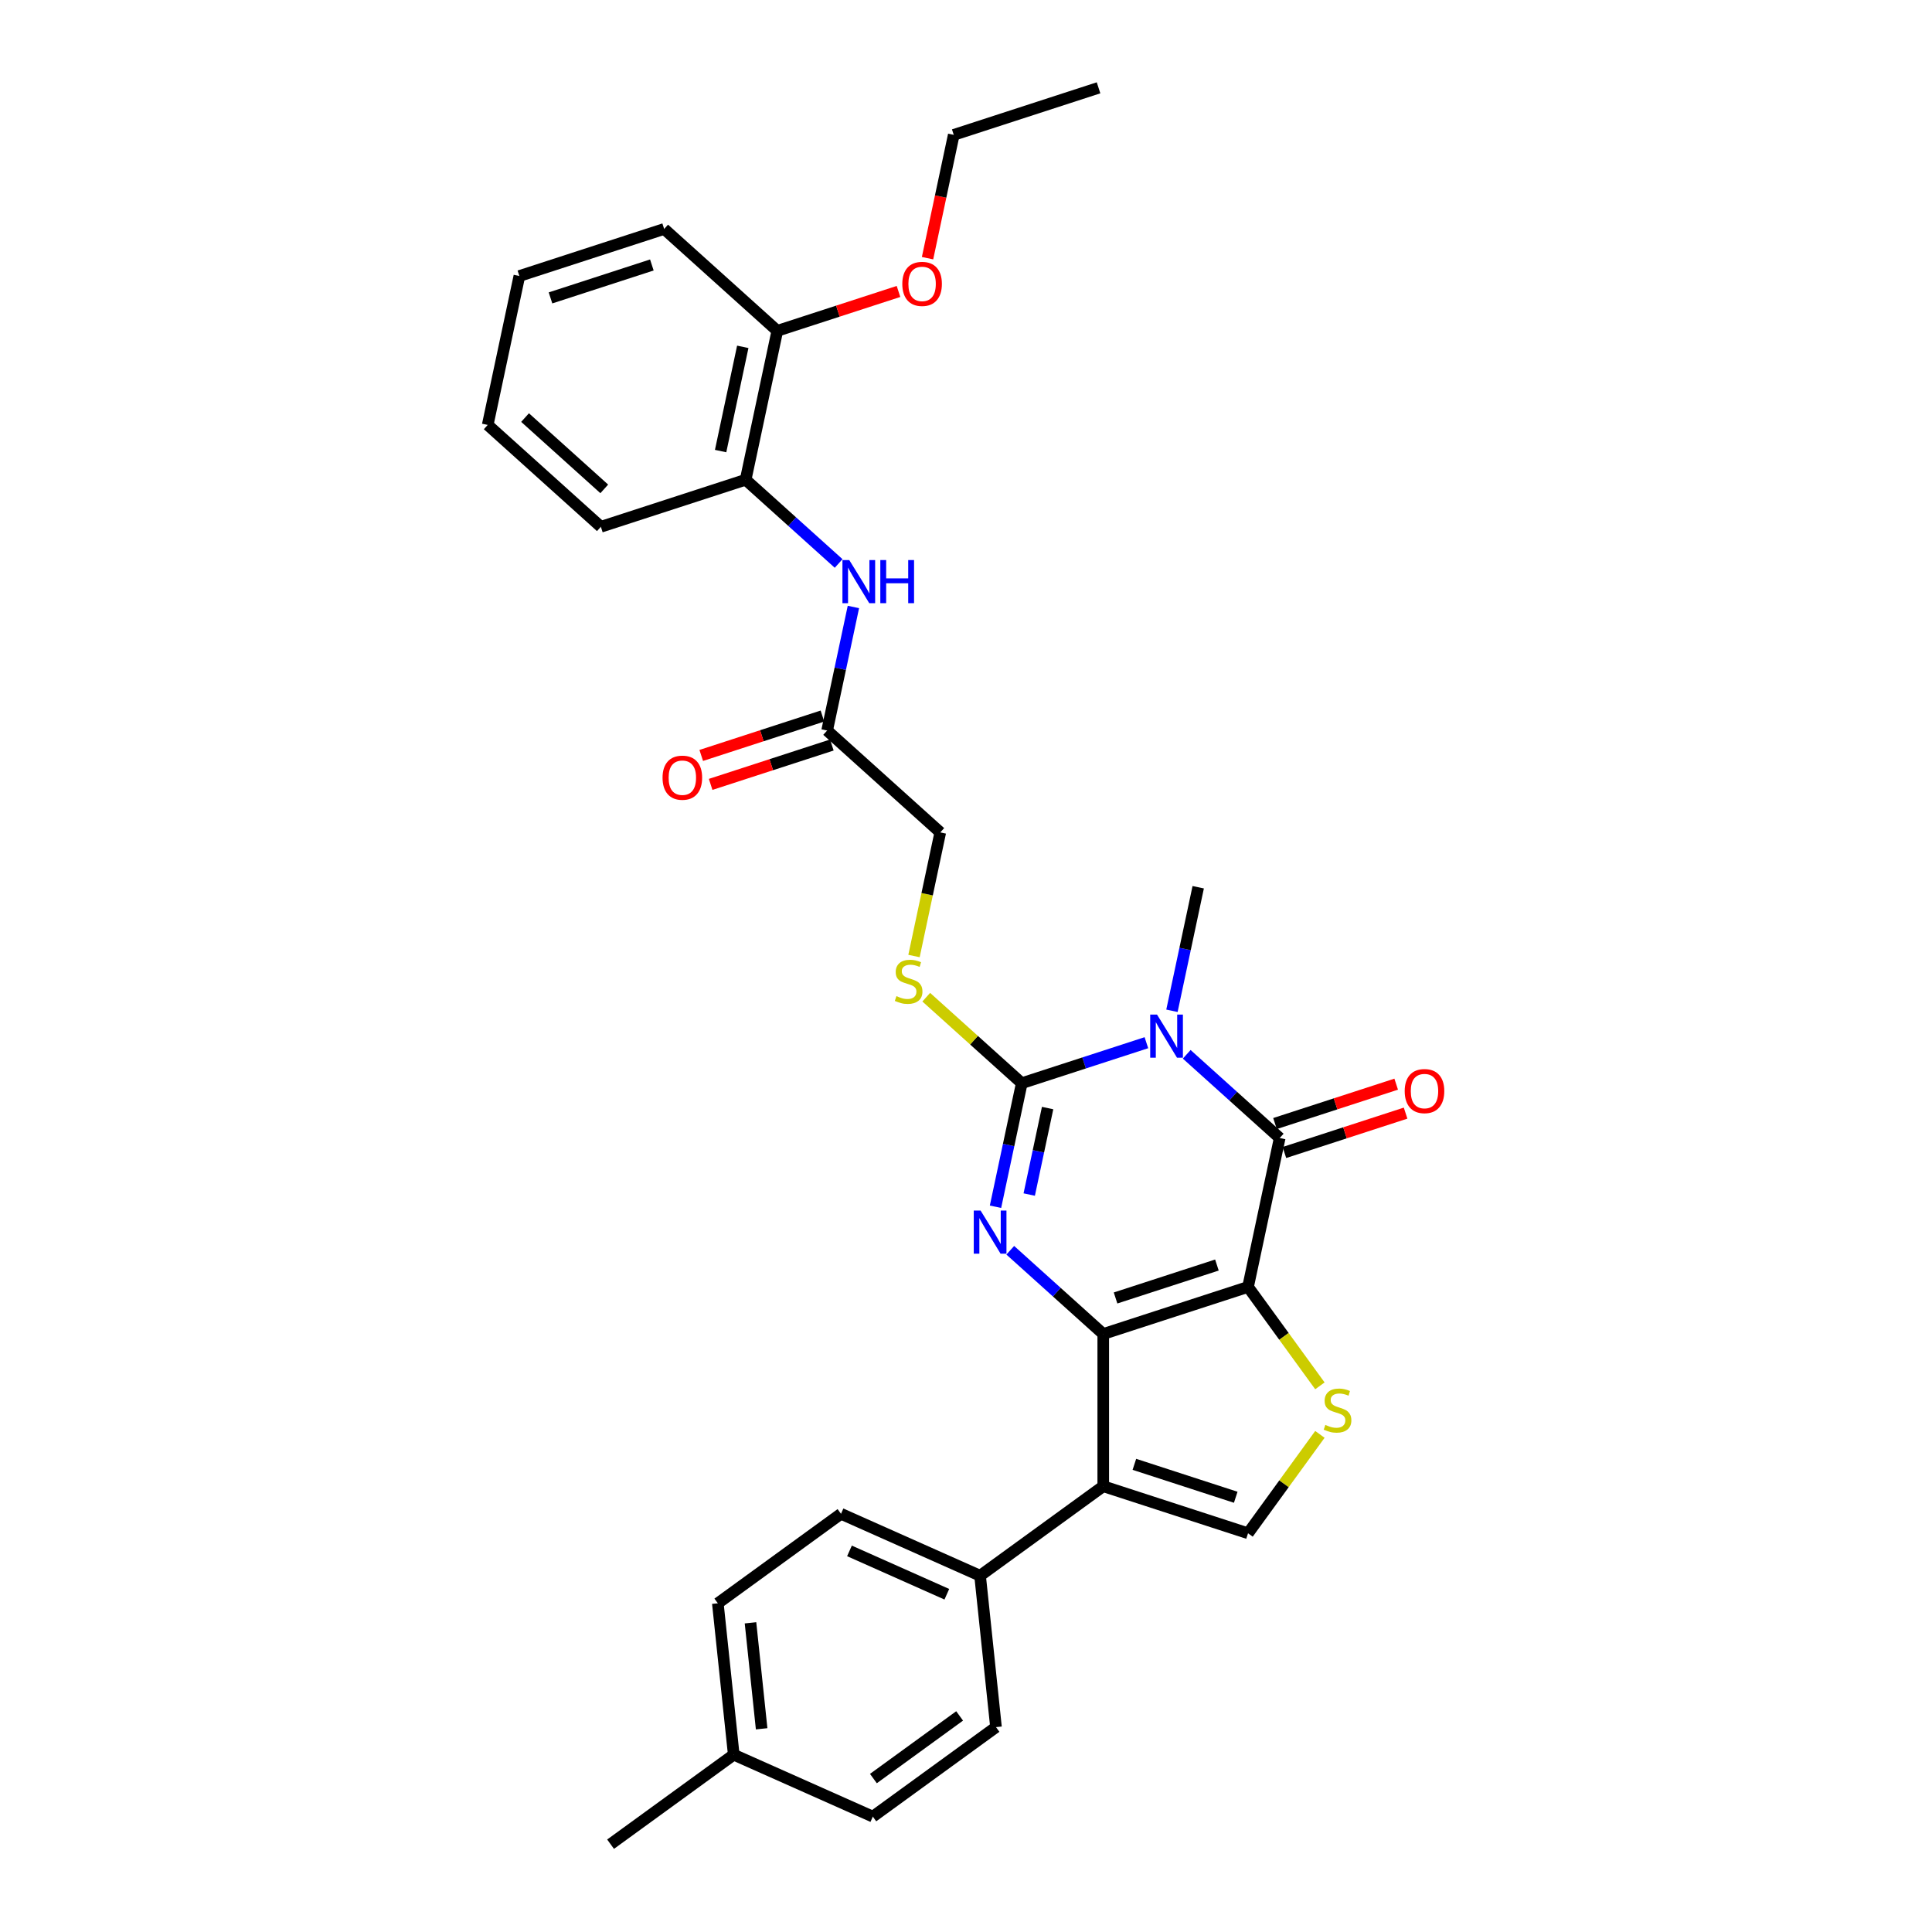 <?xml version='1.0' encoding='iso-8859-1'?>
<svg version='1.1' baseProfile='full'
              xmlns='http://www.w3.org/2000/svg'
                      xmlns:rdkit='http://www.rdkit.org/xml'
                      xmlns:xlink='http://www.w3.org/1999/xlink'
                  xml:space='preserve'
width='1000px' height='1000px' viewBox='0 0 1000 1000'>
<!-- END OF HEADER -->
<rect style='opacity:1.0;fill:#FFFFFF;stroke:none' width='1000' height='1000' x='0' y='0'> </rect>
<path class='bond-0' d='M 645.985,666.119 L 571.041,690.47' style='fill:none;fill-rule:evenodd;stroke:#000000;stroke-width:6px;stroke-linecap:butt;stroke-linejoin:miter;stroke-opacity:1' />
<path class='bond-0' d='M 629.874,654.782 L 577.412,671.828' style='fill:none;fill-rule:evenodd;stroke:#000000;stroke-width:6px;stroke-linecap:butt;stroke-linejoin:miter;stroke-opacity:1' />
<path class='bond-4' d='M 645.985,666.119 L 662.369,589.039' style='fill:none;fill-rule:evenodd;stroke:#000000;stroke-width:6px;stroke-linecap:butt;stroke-linejoin:miter;stroke-opacity:1' />
<path class='bond-6' d='M 645.985,666.119 L 664.582,691.715' style='fill:none;fill-rule:evenodd;stroke:#000000;stroke-width:6px;stroke-linecap:butt;stroke-linejoin:miter;stroke-opacity:1' />
<path class='bond-6' d='M 664.582,691.715 L 683.179,717.311' style='fill:none;fill-rule:evenodd;stroke:#CCCC00;stroke-width:6px;stroke-linecap:butt;stroke-linejoin:miter;stroke-opacity:1' />
<path class='bond-2' d='M 571.041,690.47 L 546.977,668.803' style='fill:none;fill-rule:evenodd;stroke:#000000;stroke-width:6px;stroke-linecap:butt;stroke-linejoin:miter;stroke-opacity:1' />
<path class='bond-2' d='M 546.977,668.803 L 522.913,647.135' style='fill:none;fill-rule:evenodd;stroke:#0000FF;stroke-width:6px;stroke-linecap:butt;stroke-linejoin:miter;stroke-opacity:1' />
<path class='bond-5' d='M 571.041,690.47 L 571.041,769.272' style='fill:none;fill-rule:evenodd;stroke:#000000;stroke-width:6px;stroke-linecap:butt;stroke-linejoin:miter;stroke-opacity:1' />
<path class='bond-1' d='M 614.242,545.705 L 638.305,567.372' style='fill:none;fill-rule:evenodd;stroke:#0000FF;stroke-width:6px;stroke-linecap:butt;stroke-linejoin:miter;stroke-opacity:1' />
<path class='bond-1' d='M 638.305,567.372 L 662.369,589.039' style='fill:none;fill-rule:evenodd;stroke:#000000;stroke-width:6px;stroke-linecap:butt;stroke-linejoin:miter;stroke-opacity:1' />
<path class='bond-3' d='M 593.375,539.7 L 561.119,550.181' style='fill:none;fill-rule:evenodd;stroke:#0000FF;stroke-width:6px;stroke-linecap:butt;stroke-linejoin:miter;stroke-opacity:1' />
<path class='bond-3' d='M 561.119,550.181 L 528.863,560.661' style='fill:none;fill-rule:evenodd;stroke:#000000;stroke-width:6px;stroke-linecap:butt;stroke-linejoin:miter;stroke-opacity:1' />
<path class='bond-17' d='M 606.599,523.182 L 613.395,491.206' style='fill:none;fill-rule:evenodd;stroke:#0000FF;stroke-width:6px;stroke-linecap:butt;stroke-linejoin:miter;stroke-opacity:1' />
<path class='bond-17' d='M 613.395,491.206 L 620.192,459.231' style='fill:none;fill-rule:evenodd;stroke:#000000;stroke-width:6px;stroke-linecap:butt;stroke-linejoin:miter;stroke-opacity:1' />
<path class='bond-32' d='M 515.27,624.613 L 522.067,592.637' style='fill:none;fill-rule:evenodd;stroke:#0000FF;stroke-width:6px;stroke-linecap:butt;stroke-linejoin:miter;stroke-opacity:1' />
<path class='bond-32' d='M 522.067,592.637 L 528.863,560.661' style='fill:none;fill-rule:evenodd;stroke:#000000;stroke-width:6px;stroke-linecap:butt;stroke-linejoin:miter;stroke-opacity:1' />
<path class='bond-32' d='M 532.725,618.297 L 537.483,595.914' style='fill:none;fill-rule:evenodd;stroke:#0000FF;stroke-width:6px;stroke-linecap:butt;stroke-linejoin:miter;stroke-opacity:1' />
<path class='bond-32' d='M 537.483,595.914 L 542.24,573.531' style='fill:none;fill-rule:evenodd;stroke:#000000;stroke-width:6px;stroke-linecap:butt;stroke-linejoin:miter;stroke-opacity:1' />
<path class='bond-8' d='M 528.863,560.661 L 504.145,538.405' style='fill:none;fill-rule:evenodd;stroke:#000000;stroke-width:6px;stroke-linecap:butt;stroke-linejoin:miter;stroke-opacity:1' />
<path class='bond-8' d='M 504.145,538.405 L 479.427,516.149' style='fill:none;fill-rule:evenodd;stroke:#CCCC00;stroke-width:6px;stroke-linecap:butt;stroke-linejoin:miter;stroke-opacity:1' />
<path class='bond-13' d='M 664.804,596.534 L 696.17,586.342' style='fill:none;fill-rule:evenodd;stroke:#000000;stroke-width:6px;stroke-linecap:butt;stroke-linejoin:miter;stroke-opacity:1' />
<path class='bond-13' d='M 696.17,586.342 L 727.535,576.151' style='fill:none;fill-rule:evenodd;stroke:#FF0000;stroke-width:6px;stroke-linecap:butt;stroke-linejoin:miter;stroke-opacity:1' />
<path class='bond-13' d='M 659.934,581.545 L 691.299,571.353' style='fill:none;fill-rule:evenodd;stroke:#000000;stroke-width:6px;stroke-linecap:butt;stroke-linejoin:miter;stroke-opacity:1' />
<path class='bond-13' d='M 691.299,571.353 L 722.665,561.162' style='fill:none;fill-rule:evenodd;stroke:#FF0000;stroke-width:6px;stroke-linecap:butt;stroke-linejoin:miter;stroke-opacity:1' />
<path class='bond-10' d='M 571.041,769.272 L 507.289,815.59' style='fill:none;fill-rule:evenodd;stroke:#000000;stroke-width:6px;stroke-linecap:butt;stroke-linejoin:miter;stroke-opacity:1' />
<path class='bond-31' d='M 571.041,769.272 L 645.985,793.623' style='fill:none;fill-rule:evenodd;stroke:#000000;stroke-width:6px;stroke-linecap:butt;stroke-linejoin:miter;stroke-opacity:1' />
<path class='bond-31' d='M 587.153,757.935 L 639.614,774.981' style='fill:none;fill-rule:evenodd;stroke:#000000;stroke-width:6px;stroke-linecap:butt;stroke-linejoin:miter;stroke-opacity:1' />
<path class='bond-7' d='M 683.179,742.43 L 664.582,768.027' style='fill:none;fill-rule:evenodd;stroke:#CCCC00;stroke-width:6px;stroke-linecap:butt;stroke-linejoin:miter;stroke-opacity:1' />
<path class='bond-7' d='M 664.582,768.027 L 645.985,793.623' style='fill:none;fill-rule:evenodd;stroke:#000000;stroke-width:6px;stroke-linecap:butt;stroke-linejoin:miter;stroke-opacity:1' />
<path class='bond-16' d='M 473.086,494.836 L 479.886,462.845' style='fill:none;fill-rule:evenodd;stroke:#CCCC00;stroke-width:6px;stroke-linecap:butt;stroke-linejoin:miter;stroke-opacity:1' />
<path class='bond-16' d='M 479.886,462.845 L 486.686,430.853' style='fill:none;fill-rule:evenodd;stroke:#000000;stroke-width:6px;stroke-linecap:butt;stroke-linejoin:miter;stroke-opacity:1' />
<path class='bond-9' d='M 441.718,314.173 L 434.922,346.149' style='fill:none;fill-rule:evenodd;stroke:#0000FF;stroke-width:6px;stroke-linecap:butt;stroke-linejoin:miter;stroke-opacity:1' />
<path class='bond-9' d='M 434.922,346.149 L 428.125,378.124' style='fill:none;fill-rule:evenodd;stroke:#000000;stroke-width:6px;stroke-linecap:butt;stroke-linejoin:miter;stroke-opacity:1' />
<path class='bond-12' d='M 434.075,291.651 L 410.011,269.983' style='fill:none;fill-rule:evenodd;stroke:#0000FF;stroke-width:6px;stroke-linecap:butt;stroke-linejoin:miter;stroke-opacity:1' />
<path class='bond-12' d='M 410.011,269.983 L 385.948,248.316' style='fill:none;fill-rule:evenodd;stroke:#000000;stroke-width:6px;stroke-linecap:butt;stroke-linejoin:miter;stroke-opacity:1' />
<path class='bond-18' d='M 507.289,815.59 L 435.3,783.538' style='fill:none;fill-rule:evenodd;stroke:#000000;stroke-width:6px;stroke-linecap:butt;stroke-linejoin:miter;stroke-opacity:1' />
<path class='bond-18' d='M 490.08,825.18 L 439.688,802.744' style='fill:none;fill-rule:evenodd;stroke:#000000;stroke-width:6px;stroke-linecap:butt;stroke-linejoin:miter;stroke-opacity:1' />
<path class='bond-19' d='M 507.289,815.59 L 515.526,893.96' style='fill:none;fill-rule:evenodd;stroke:#000000;stroke-width:6px;stroke-linecap:butt;stroke-linejoin:miter;stroke-opacity:1' />
<path class='bond-11' d='M 428.125,378.124 L 486.686,430.853' style='fill:none;fill-rule:evenodd;stroke:#000000;stroke-width:6px;stroke-linecap:butt;stroke-linejoin:miter;stroke-opacity:1' />
<path class='bond-15' d='M 425.69,370.63 L 394.324,380.821' style='fill:none;fill-rule:evenodd;stroke:#000000;stroke-width:6px;stroke-linecap:butt;stroke-linejoin:miter;stroke-opacity:1' />
<path class='bond-15' d='M 394.324,380.821 L 362.959,391.012' style='fill:none;fill-rule:evenodd;stroke:#FF0000;stroke-width:6px;stroke-linecap:butt;stroke-linejoin:miter;stroke-opacity:1' />
<path class='bond-15' d='M 430.56,385.619 L 399.195,395.81' style='fill:none;fill-rule:evenodd;stroke:#000000;stroke-width:6px;stroke-linecap:butt;stroke-linejoin:miter;stroke-opacity:1' />
<path class='bond-15' d='M 399.195,395.81 L 367.829,406.001' style='fill:none;fill-rule:evenodd;stroke:#FF0000;stroke-width:6px;stroke-linecap:butt;stroke-linejoin:miter;stroke-opacity:1' />
<path class='bond-14' d='M 385.948,248.316 L 402.331,171.236' style='fill:none;fill-rule:evenodd;stroke:#000000;stroke-width:6px;stroke-linecap:butt;stroke-linejoin:miter;stroke-opacity:1' />
<path class='bond-14' d='M 372.989,233.477 L 384.458,179.522' style='fill:none;fill-rule:evenodd;stroke:#000000;stroke-width:6px;stroke-linecap:butt;stroke-linejoin:miter;stroke-opacity:1' />
<path class='bond-24' d='M 385.948,248.316 L 311.003,272.667' style='fill:none;fill-rule:evenodd;stroke:#000000;stroke-width:6px;stroke-linecap:butt;stroke-linejoin:miter;stroke-opacity:1' />
<path class='bond-23' d='M 402.331,171.236 L 433.697,161.045' style='fill:none;fill-rule:evenodd;stroke:#000000;stroke-width:6px;stroke-linecap:butt;stroke-linejoin:miter;stroke-opacity:1' />
<path class='bond-23' d='M 433.697,161.045 L 465.062,150.854' style='fill:none;fill-rule:evenodd;stroke:#FF0000;stroke-width:6px;stroke-linecap:butt;stroke-linejoin:miter;stroke-opacity:1' />
<path class='bond-25' d='M 402.331,171.236 L 343.77,118.508' style='fill:none;fill-rule:evenodd;stroke:#000000;stroke-width:6px;stroke-linecap:butt;stroke-linejoin:miter;stroke-opacity:1' />
<path class='bond-21' d='M 435.3,783.538 L 371.548,829.857' style='fill:none;fill-rule:evenodd;stroke:#000000;stroke-width:6px;stroke-linecap:butt;stroke-linejoin:miter;stroke-opacity:1' />
<path class='bond-20' d='M 515.526,893.96 L 451.774,940.279' style='fill:none;fill-rule:evenodd;stroke:#000000;stroke-width:6px;stroke-linecap:butt;stroke-linejoin:miter;stroke-opacity:1' />
<path class='bond-20' d='M 496.699,888.157 L 452.073,920.58' style='fill:none;fill-rule:evenodd;stroke:#000000;stroke-width:6px;stroke-linecap:butt;stroke-linejoin:miter;stroke-opacity:1' />
<path class='bond-22' d='M 451.774,940.279 L 379.785,908.227' style='fill:none;fill-rule:evenodd;stroke:#000000;stroke-width:6px;stroke-linecap:butt;stroke-linejoin:miter;stroke-opacity:1' />
<path class='bond-33' d='M 371.548,829.857 L 379.785,908.227' style='fill:none;fill-rule:evenodd;stroke:#000000;stroke-width:6px;stroke-linecap:butt;stroke-linejoin:miter;stroke-opacity:1' />
<path class='bond-33' d='M 388.457,839.965 L 394.223,894.824' style='fill:none;fill-rule:evenodd;stroke:#000000;stroke-width:6px;stroke-linecap:butt;stroke-linejoin:miter;stroke-opacity:1' />
<path class='bond-27' d='M 379.785,908.227 L 316.033,954.545' style='fill:none;fill-rule:evenodd;stroke:#000000;stroke-width:6px;stroke-linecap:butt;stroke-linejoin:miter;stroke-opacity:1' />
<path class='bond-26' d='M 480.094,133.631 L 486.877,101.718' style='fill:none;fill-rule:evenodd;stroke:#FF0000;stroke-width:6px;stroke-linecap:butt;stroke-linejoin:miter;stroke-opacity:1' />
<path class='bond-26' d='M 486.877,101.718 L 493.66,69.806' style='fill:none;fill-rule:evenodd;stroke:#000000;stroke-width:6px;stroke-linecap:butt;stroke-linejoin:miter;stroke-opacity:1' />
<path class='bond-29' d='M 311.003,272.667 L 252.442,219.939' style='fill:none;fill-rule:evenodd;stroke:#000000;stroke-width:6px;stroke-linecap:butt;stroke-linejoin:miter;stroke-opacity:1' />
<path class='bond-29' d='M 312.764,253.046 L 271.772,216.136' style='fill:none;fill-rule:evenodd;stroke:#000000;stroke-width:6px;stroke-linecap:butt;stroke-linejoin:miter;stroke-opacity:1' />
<path class='bond-34' d='M 343.77,118.508 L 268.825,142.859' style='fill:none;fill-rule:evenodd;stroke:#000000;stroke-width:6px;stroke-linecap:butt;stroke-linejoin:miter;stroke-opacity:1' />
<path class='bond-34' d='M 337.399,137.149 L 284.937,154.195' style='fill:none;fill-rule:evenodd;stroke:#000000;stroke-width:6px;stroke-linecap:butt;stroke-linejoin:miter;stroke-opacity:1' />
<path class='bond-28' d='M 493.66,69.806 L 568.605,45.455' style='fill:none;fill-rule:evenodd;stroke:#000000;stroke-width:6px;stroke-linecap:butt;stroke-linejoin:miter;stroke-opacity:1' />
<path class='bond-30' d='M 252.442,219.939 L 268.825,142.859' style='fill:none;fill-rule:evenodd;stroke:#000000;stroke-width:6px;stroke-linecap:butt;stroke-linejoin:miter;stroke-opacity:1' />
<path  class='atom-2' d='M 598.875 525.152
L 606.188 536.972
Q 606.913 538.139, 608.079 540.25
Q 609.245 542.362, 609.309 542.488
L 609.309 525.152
L 612.271 525.152
L 612.271 547.469
L 609.214 547.469
L 601.365 534.545
Q 600.451 533.032, 599.474 531.299
Q 598.528 529.565, 598.245 529.029
L 598.245 547.469
L 595.345 547.469
L 595.345 525.152
L 598.875 525.152
' fill='#0000FF'/>
<path  class='atom-3' d='M 507.546 626.583
L 514.859 638.403
Q 515.584 639.569, 516.751 641.681
Q 517.917 643.793, 517.98 643.919
L 517.98 626.583
L 520.943 626.583
L 520.943 648.899
L 517.885 648.899
L 510.037 635.976
Q 509.123 634.463, 508.145 632.729
Q 507.2 630.996, 506.916 630.46
L 506.916 648.899
L 504.016 648.899
L 504.016 626.583
L 507.546 626.583
' fill='#0000FF'/>
<path  class='atom-7' d='M 686 737.53
Q 686.252 737.625, 687.292 738.066
Q 688.332 738.507, 689.467 738.791
Q 690.633 739.043, 691.768 739.043
Q 693.88 739.043, 695.109 738.035
Q 696.339 736.994, 696.339 735.198
Q 696.339 733.968, 695.708 733.212
Q 695.109 732.455, 694.164 732.046
Q 693.218 731.636, 691.642 731.163
Q 689.656 730.564, 688.458 729.997
Q 687.292 729.429, 686.441 728.232
Q 685.622 727.034, 685.622 725.016
Q 685.622 722.211, 687.513 720.477
Q 689.436 718.744, 693.218 718.744
Q 695.803 718.744, 698.734 719.973
L 698.009 722.4
Q 695.33 721.297, 693.313 721.297
Q 691.138 721.297, 689.94 722.211
Q 688.742 723.094, 688.774 724.638
Q 688.774 725.836, 689.373 726.561
Q 690.003 727.286, 690.886 727.696
Q 691.8 728.105, 693.313 728.578
Q 695.33 729.209, 696.528 729.839
Q 697.725 730.47, 698.577 731.762
Q 699.459 733.023, 699.459 735.198
Q 699.459 738.287, 697.379 739.957
Q 695.33 741.596, 691.894 741.596
Q 689.908 741.596, 688.395 741.155
Q 686.914 740.745, 685.149 740.02
L 686 737.53
' fill='#CCCC00'/>
<path  class='atom-9' d='M 463.998 515.592
Q 464.25 515.687, 465.29 516.128
Q 466.331 516.569, 467.465 516.853
Q 468.632 517.105, 469.766 517.105
Q 471.878 517.105, 473.108 516.097
Q 474.337 515.056, 474.337 513.26
Q 474.337 512.03, 473.706 511.274
Q 473.108 510.517, 472.162 510.108
Q 471.216 509.698, 469.64 509.225
Q 467.654 508.626, 466.457 508.059
Q 465.29 507.492, 464.439 506.294
Q 463.62 505.096, 463.62 503.079
Q 463.62 500.273, 465.511 498.54
Q 467.434 496.806, 471.216 496.806
Q 473.801 496.806, 476.732 498.035
L 476.007 500.462
Q 473.328 499.359, 471.311 499.359
Q 469.136 499.359, 467.938 500.273
Q 466.74 501.156, 466.772 502.7
Q 466.772 503.898, 467.371 504.623
Q 468.001 505.348, 468.884 505.758
Q 469.798 506.168, 471.311 506.64
Q 473.328 507.271, 474.526 507.901
Q 475.724 508.532, 476.575 509.824
Q 477.457 511.085, 477.457 513.26
Q 477.457 516.349, 475.377 518.019
Q 473.328 519.658, 469.892 519.658
Q 467.907 519.658, 466.394 519.217
Q 464.912 518.807, 463.147 518.082
L 463.998 515.592
' fill='#CCCC00'/>
<path  class='atom-10' d='M 439.576 289.886
L 446.889 301.707
Q 447.613 302.873, 448.78 304.985
Q 449.946 307.097, 450.009 307.223
L 450.009 289.886
L 452.972 289.886
L 452.972 312.203
L 449.914 312.203
L 442.066 299.28
Q 441.152 297.767, 440.175 296.033
Q 439.229 294.299, 438.945 293.763
L 438.945 312.203
L 436.045 312.203
L 436.045 289.886
L 439.576 289.886
' fill='#0000FF'/>
<path  class='atom-10' d='M 455.651 289.886
L 458.677 289.886
L 458.677 299.374
L 470.088 299.374
L 470.088 289.886
L 473.114 289.886
L 473.114 312.203
L 470.088 312.203
L 470.088 301.896
L 458.677 301.896
L 458.677 312.203
L 455.651 312.203
L 455.651 289.886
' fill='#0000FF'/>
<path  class='atom-14' d='M 727.07 564.751
Q 727.07 559.392, 729.718 556.398
Q 732.365 553.404, 737.314 553.404
Q 742.263 553.404, 744.911 556.398
Q 747.558 559.392, 747.558 564.751
Q 747.558 570.173, 744.879 573.262
Q 742.2 576.319, 737.314 576.319
Q 732.397 576.319, 729.718 573.262
Q 727.07 570.204, 727.07 564.751
M 737.314 573.797
Q 740.718 573.797, 742.547 571.528
Q 744.406 569.227, 744.406 564.751
Q 744.406 560.37, 742.547 558.163
Q 740.718 555.925, 737.314 555.925
Q 733.91 555.925, 732.05 558.132
Q 730.222 560.338, 730.222 564.751
Q 730.222 569.258, 732.05 571.528
Q 733.91 573.797, 737.314 573.797
' fill='#FF0000'/>
<path  class='atom-16' d='M 342.936 402.539
Q 342.936 397.18, 345.584 394.186
Q 348.231 391.191, 353.18 391.191
Q 358.129 391.191, 360.777 394.186
Q 363.424 397.18, 363.424 402.539
Q 363.424 407.96, 360.745 411.049
Q 358.066 414.107, 353.18 414.107
Q 348.263 414.107, 345.584 411.049
Q 342.936 407.992, 342.936 402.539
M 353.18 411.585
Q 356.584 411.585, 358.412 409.316
Q 360.272 407.015, 360.272 402.539
Q 360.272 398.157, 358.412 395.951
Q 356.584 393.713, 353.18 393.713
Q 349.776 393.713, 347.916 395.919
Q 346.088 398.126, 346.088 402.539
Q 346.088 407.046, 347.916 409.316
Q 349.776 411.585, 353.18 411.585
' fill='#FF0000'/>
<path  class='atom-24' d='M 467.032 146.948
Q 467.032 141.59, 469.68 138.595
Q 472.328 135.601, 477.276 135.601
Q 482.225 135.601, 484.873 138.595
Q 487.521 141.59, 487.521 146.948
Q 487.521 152.37, 484.841 155.459
Q 482.162 158.516, 477.276 158.516
Q 472.359 158.516, 469.68 155.459
Q 467.032 152.401, 467.032 146.948
M 477.276 155.995
Q 480.681 155.995, 482.509 153.725
Q 484.368 151.424, 484.368 146.948
Q 484.368 142.567, 482.509 140.361
Q 480.681 138.123, 477.276 138.123
Q 473.872 138.123, 472.012 140.329
Q 470.184 142.535, 470.184 146.948
Q 470.184 151.456, 472.012 153.725
Q 473.872 155.995, 477.276 155.995
' fill='#FF0000'/>
</svg>
